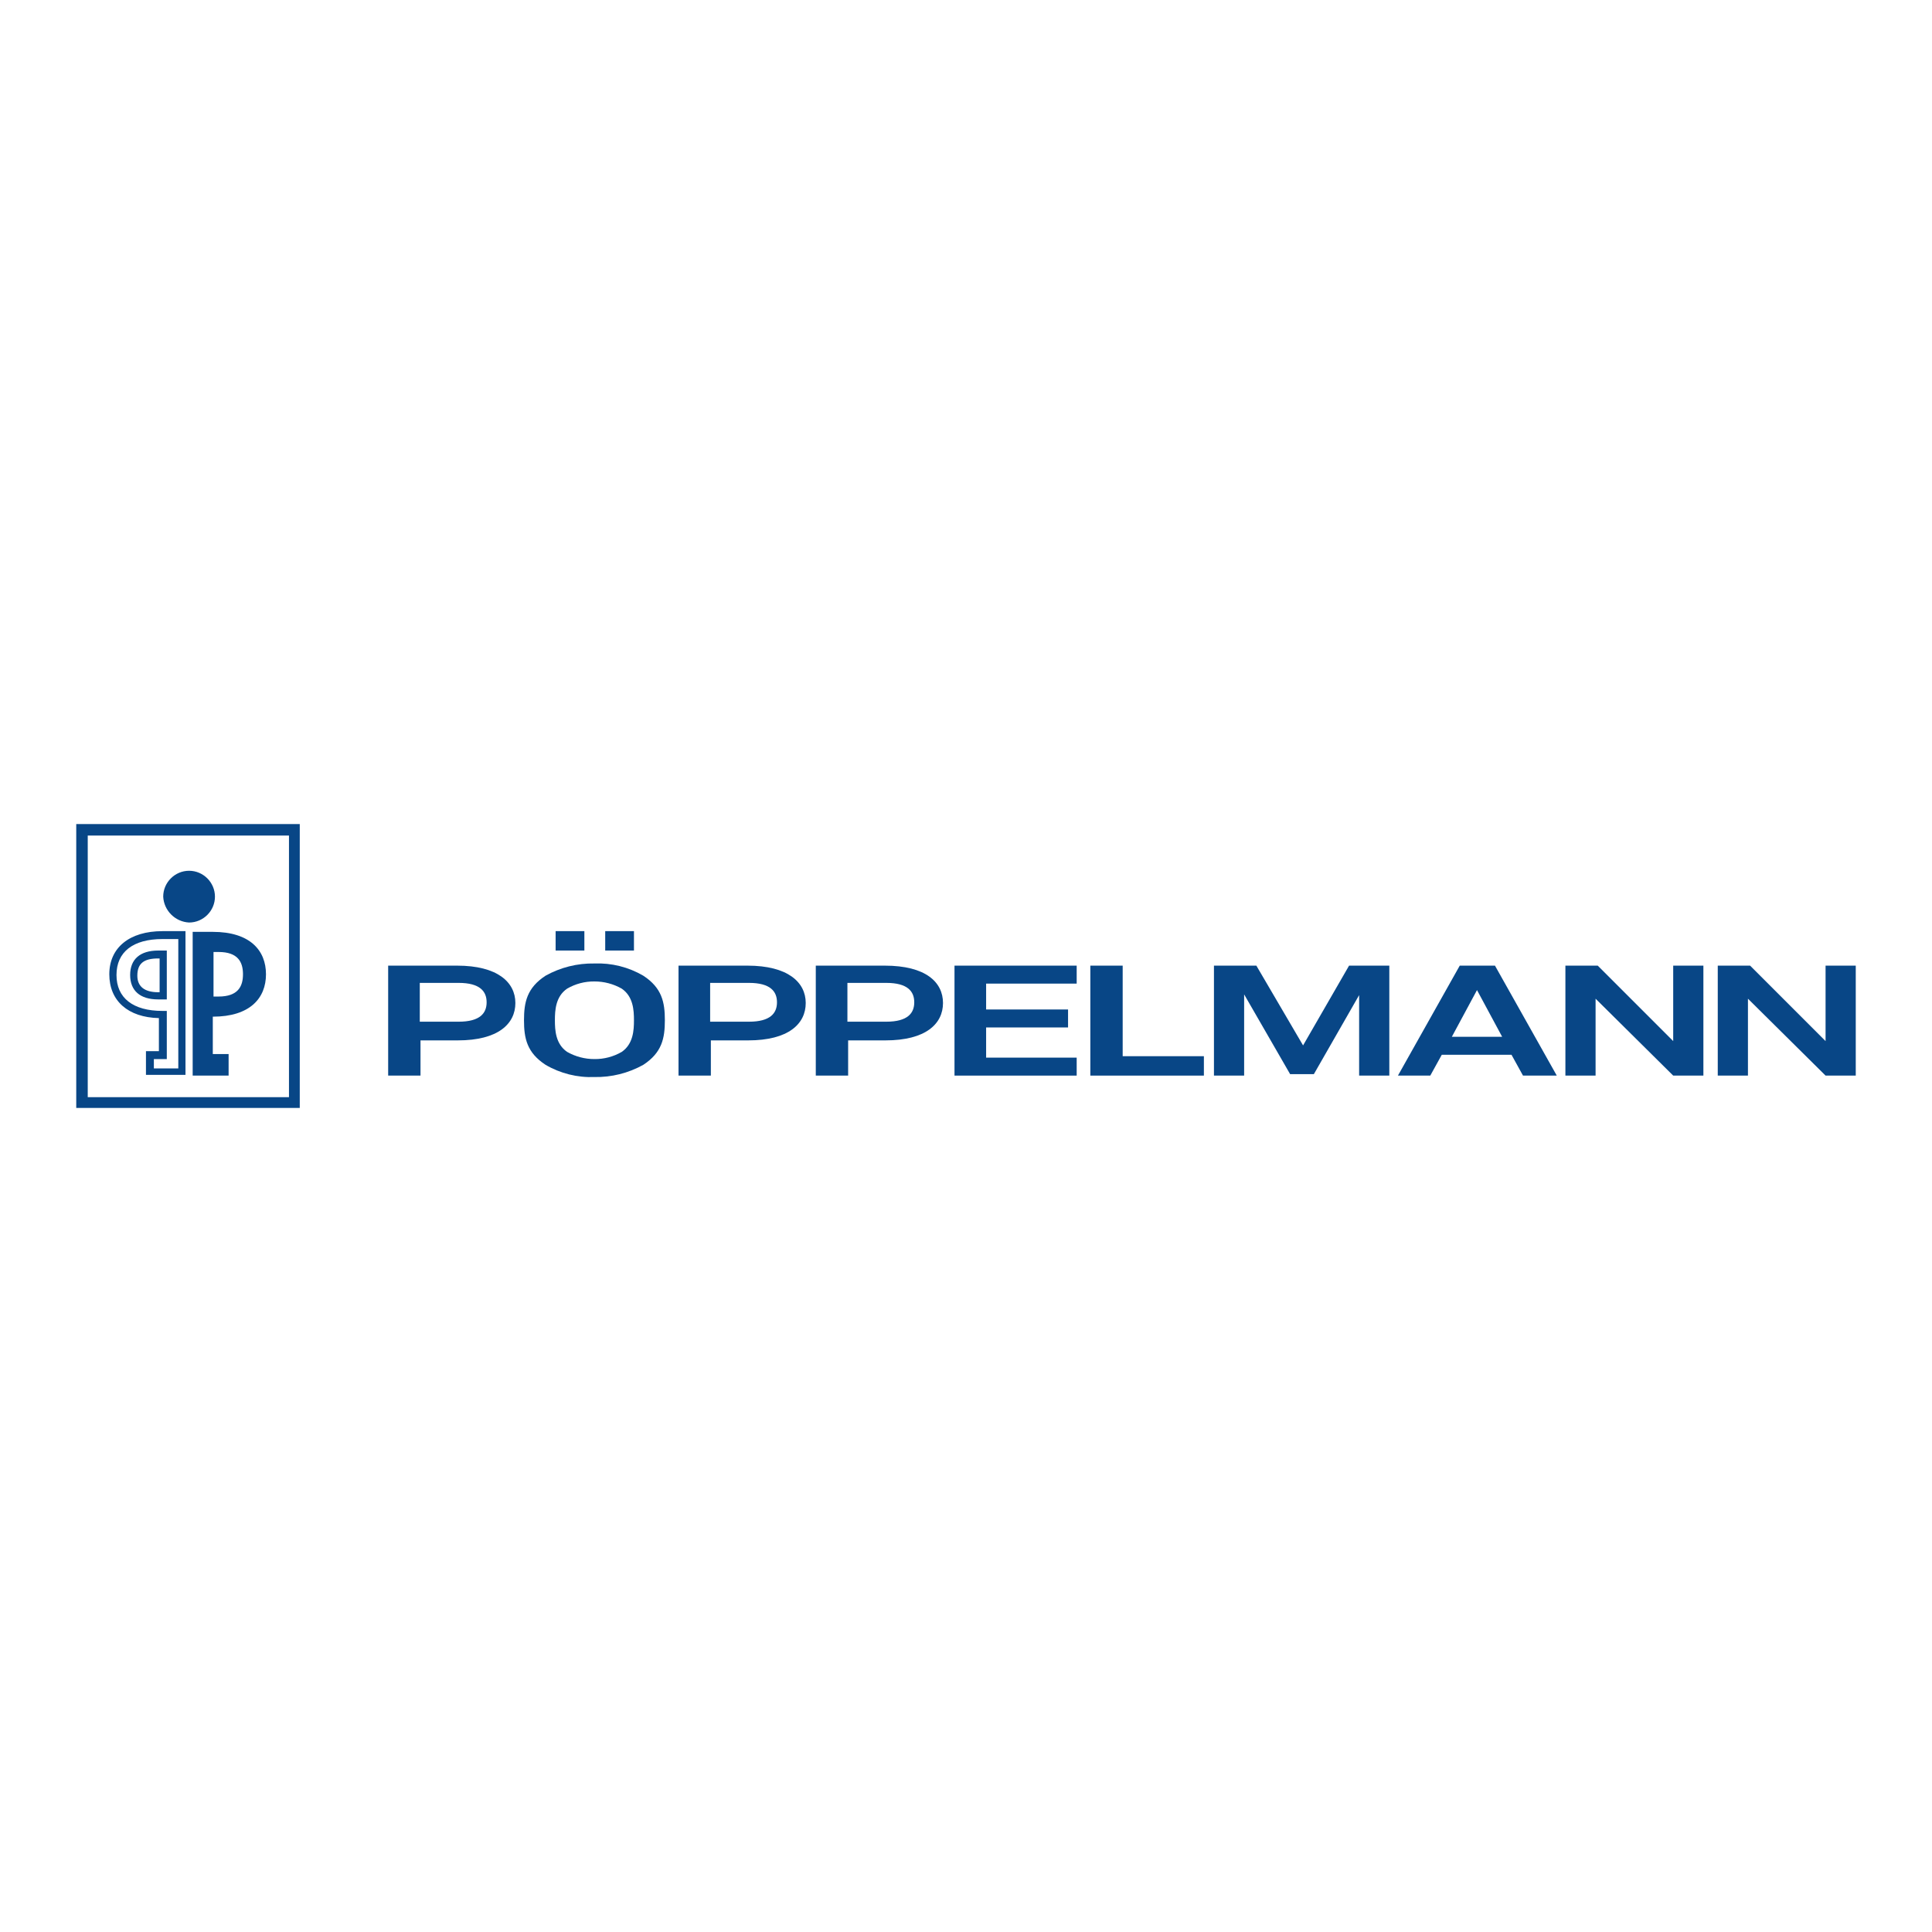 <?xml version="1.0" encoding="UTF-8" standalone="no"?>
<!DOCTYPE svg PUBLIC "-//W3C//DTD SVG 1.1//EN" "http://www.w3.org/Graphics/SVG/1.1/DTD/svg11.dtd">
<svg width="100%" height="100%" viewBox="0 0 50 50" version="1.1" xmlns="http://www.w3.org/2000/svg" xmlns:xlink="http://www.w3.org/1999/xlink" xml:space="preserve" xmlns:serif="http://www.serif.com/" style="fill-rule:evenodd;clip-rule:evenodd;stroke-linejoin:round;stroke-miterlimit:2;">
    <g transform="matrix(0.186,0,0,0.186,25,25)">
        <g id="poeppelmann-logo.svg" transform="matrix(1,0,0,1,-123.8,-19.75)">
            <clipPath id="_clip1">
                <rect x="0" y="0" width="247.6" height="39.5"/>
            </clipPath>
            <g clip-path="url(#_clip1)">
                <g id="Pöppelmann">
                    <path d="M243.4,35L232.6,24.3L232.6,35L228.4,35L228.4,19.7L232.9,19.7L243.4,30.2L243.4,19.7L247.6,19.7L247.6,35L243.4,35Z" style="fill:rgb(8,70,134);fill-rule:nonzero;"/>
                    <path d="M222.2,35L211.4,24.3L211.4,35L207.2,35L207.2,19.7L211.7,19.7L222.2,30.2L222.2,19.7L226.4,19.7L226.4,35L222.2,35Z" style="fill:rgb(8,70,134);fill-rule:nonzero;"/>
                    <g transform="matrix(1,0,0,1,0,-0.2)">
                        <path d="M194.9,23.3L191.4,29.8L198.4,29.8L194.9,23.3ZM201.3,35.2L199.7,32.3L190,32.3L188.4,35.2L183.9,35.2L192.5,19.9L197.4,19.9L206,35.2L201.3,35.2Z" style="fill:rgb(8,70,134);fill-rule:nonzero;"/>
                    </g>
                    <path d="M178.5,35L178.5,23.8L172.2,34.8L168.9,34.8L162.5,23.7L162.5,35L158.3,35L158.3,19.7L164.2,19.7L170.7,30.8L177.1,19.7L182.7,19.7L182.7,35L178.5,35Z" style="fill:rgb(8,70,134);fill-rule:nonzero;"/>
                    <path d="M141.1,35L141.1,19.7L145.6,19.7L145.6,32.3L156.9,32.3L156.9,35L141.1,35Z" style="fill:rgb(8,70,134);fill-rule:nonzero;"/>
                    <path d="M122.2,35L122.2,19.7L139.2,19.7L139.2,22.2L126.6,22.2L126.6,25.8L138,25.8L138,28.3L126.6,28.3L126.6,32.5L139.2,32.5L139.2,35L122.2,35Z" style="fill:rgb(8,70,134);fill-rule:nonzero;"/>
                    <g transform="matrix(1,0,0,1,0,-0.2)">
                        <path d="M112.5,19.9L102.9,19.9L102.9,35.2L107.4,35.2L107.4,30.3L112.6,30.3C118.2,30.3 120.6,28 120.6,25.1C120.6,22.2 118.2,19.9 112.5,19.9ZM112.7,27.7L107.3,27.7L107.3,22.3L112.7,22.3C115.7,22.3 116.6,23.5 116.6,25C116.6,26.5 115.7,27.7 112.7,27.7Z" style="fill:rgb(8,70,134);fill-rule:nonzero;"/>
                    </g>
                    <g transform="matrix(1,0,0,1,0,-0.2)">
                        <path d="M93.4,19.9L83.8,19.9L83.8,35.2L88.3,35.2L88.3,30.3L93.5,30.3C99.1,30.3 101.5,28 101.5,25.1C101.5,22.2 99,19.9 93.4,19.9ZM93.6,27.7L88.2,27.7L88.2,22.3L93.6,22.3C96.6,22.3 97.5,23.5 97.5,25C97.5,26.5 96.6,27.7 93.6,27.7Z" style="fill:rgb(8,70,134);fill-rule:nonzero;"/>
                    </g>
                    <g transform="matrix(1,0,0,1,0,-0.2)">
                        <path d="M78.9,21.3C76.842,20.097 74.482,19.507 72.1,19.6C69.723,19.556 67.376,20.142 65.3,21.3C62.7,23 62.3,25 62.3,27.5C62.3,30 62.7,32 65.3,33.7C67.358,34.903 69.718,35.493 72.1,35.4C74.477,35.444 76.824,34.858 78.9,33.7C81.5,32 81.9,30 81.9,27.5C81.9,25 81.5,23 78.9,21.3ZM75.9,31.9C74.747,32.571 73.434,32.916 72.1,32.9C70.768,32.903 69.458,32.558 68.3,31.9C66.7,30.8 66.6,28.9 66.6,27.5C66.6,26.1 66.7,24.2 68.3,23.1C69.453,22.429 70.766,22.084 72.1,22.1C73.432,22.097 74.742,22.442 75.9,23.1C77.5,24.2 77.6,26.1 77.6,27.5C77.6,28.9 77.5,30.8 75.9,31.9ZM70.7,17.8L66.7,17.8L66.7,15.1L70.7,15.1L70.7,17.8ZM77.6,17.8L73.6,17.8L73.6,15.1L77.6,15.1L77.6,17.8Z" style="fill:rgb(8,70,134);fill-rule:nonzero;"/>
                    </g>
                    <g transform="matrix(1,0,0,1,0,-0.2)">
                        <path d="M53,19.9L43.4,19.9L43.4,35.2L47.9,35.2L47.9,30.3L53.1,30.3C58.7,30.3 61.1,28 61.1,25.1C61.1,22.2 58.6,19.9 53,19.9ZM53.2,27.7L47.8,27.7L47.8,22.3L53.2,22.3C56.2,22.3 57.1,23.5 57.1,25C57.1,26.5 56.2,27.7 53.2,27.7Z" style="fill:rgb(8,70,134);fill-rule:nonzero;"/>
                    </g>
                </g>
                <g id="Bildmarke" transform="matrix(1,0,0,1,0,-0.2)">
                    <path d="M0,0.2L0,39.7L31.1,39.7L31.1,0.2L0,0.2ZM29.6,38.2L1.6,38.2L1.6,1.8L29.6,1.8L29.6,38.2ZM12.1,10.3C12.1,8.325 13.725,6.7 15.7,6.7C17.675,6.7 19.3,8.325 19.3,10.3C19.3,12.275 17.675,13.9 15.7,13.9C13.763,13.805 12.195,12.237 12.1,10.3ZM16.2,15.2L16.2,35.2L21.2,35.2L21.2,32.2L19,32.2L19,27C24.2,27 26.4,24.4 26.4,21.1C26.4,17.8 24.2,15.2 19,15.2L16.2,15.2ZM23.2,21.1C23.2,22.8 22.5,24.2 19.8,24.2L19.1,24.2L19.1,18L19.8,18C22.5,18 23.2,19.4 23.2,21.1ZM11.5,27.2L11.5,31.8L9.7,31.8L9.7,35.1L15.2,35.1L15.2,15.1L12,15.1C7.4,15.1 4.6,17.4 4.6,21.1C4.6,24.8 7.2,27.1 11.5,27.2ZM12,16.2L14.2,16.2L14.2,34.2L10.8,34.2L10.8,32.9L12.6,32.9L12.6,26.2L12,26.2C7.9,26.2 5.6,24.4 5.6,21.2C5.6,18 7.9,16.2 12,16.2ZM11.4,24.6L12.6,24.6L12.6,17.8L11.4,17.8C8.9,17.8 7.5,19 7.5,21.2C7.5,23.4 8.9,24.6 11.4,24.6ZM11.4,18.9L11.6,18.9L11.6,23.6L11.4,23.6C9.5,23.6 8.5,22.8 8.5,21.3C8.5,19.6 9.4,18.9 11.4,18.9Z" style="fill:rgb(8,70,134);fill-rule:nonzero;"/>
                </g>
            </g>
        </g>
        <g id="poeppelmann-logo.svg1" serif:id="poeppelmann-logo.svg">
        </g>
    </g>
</svg>
